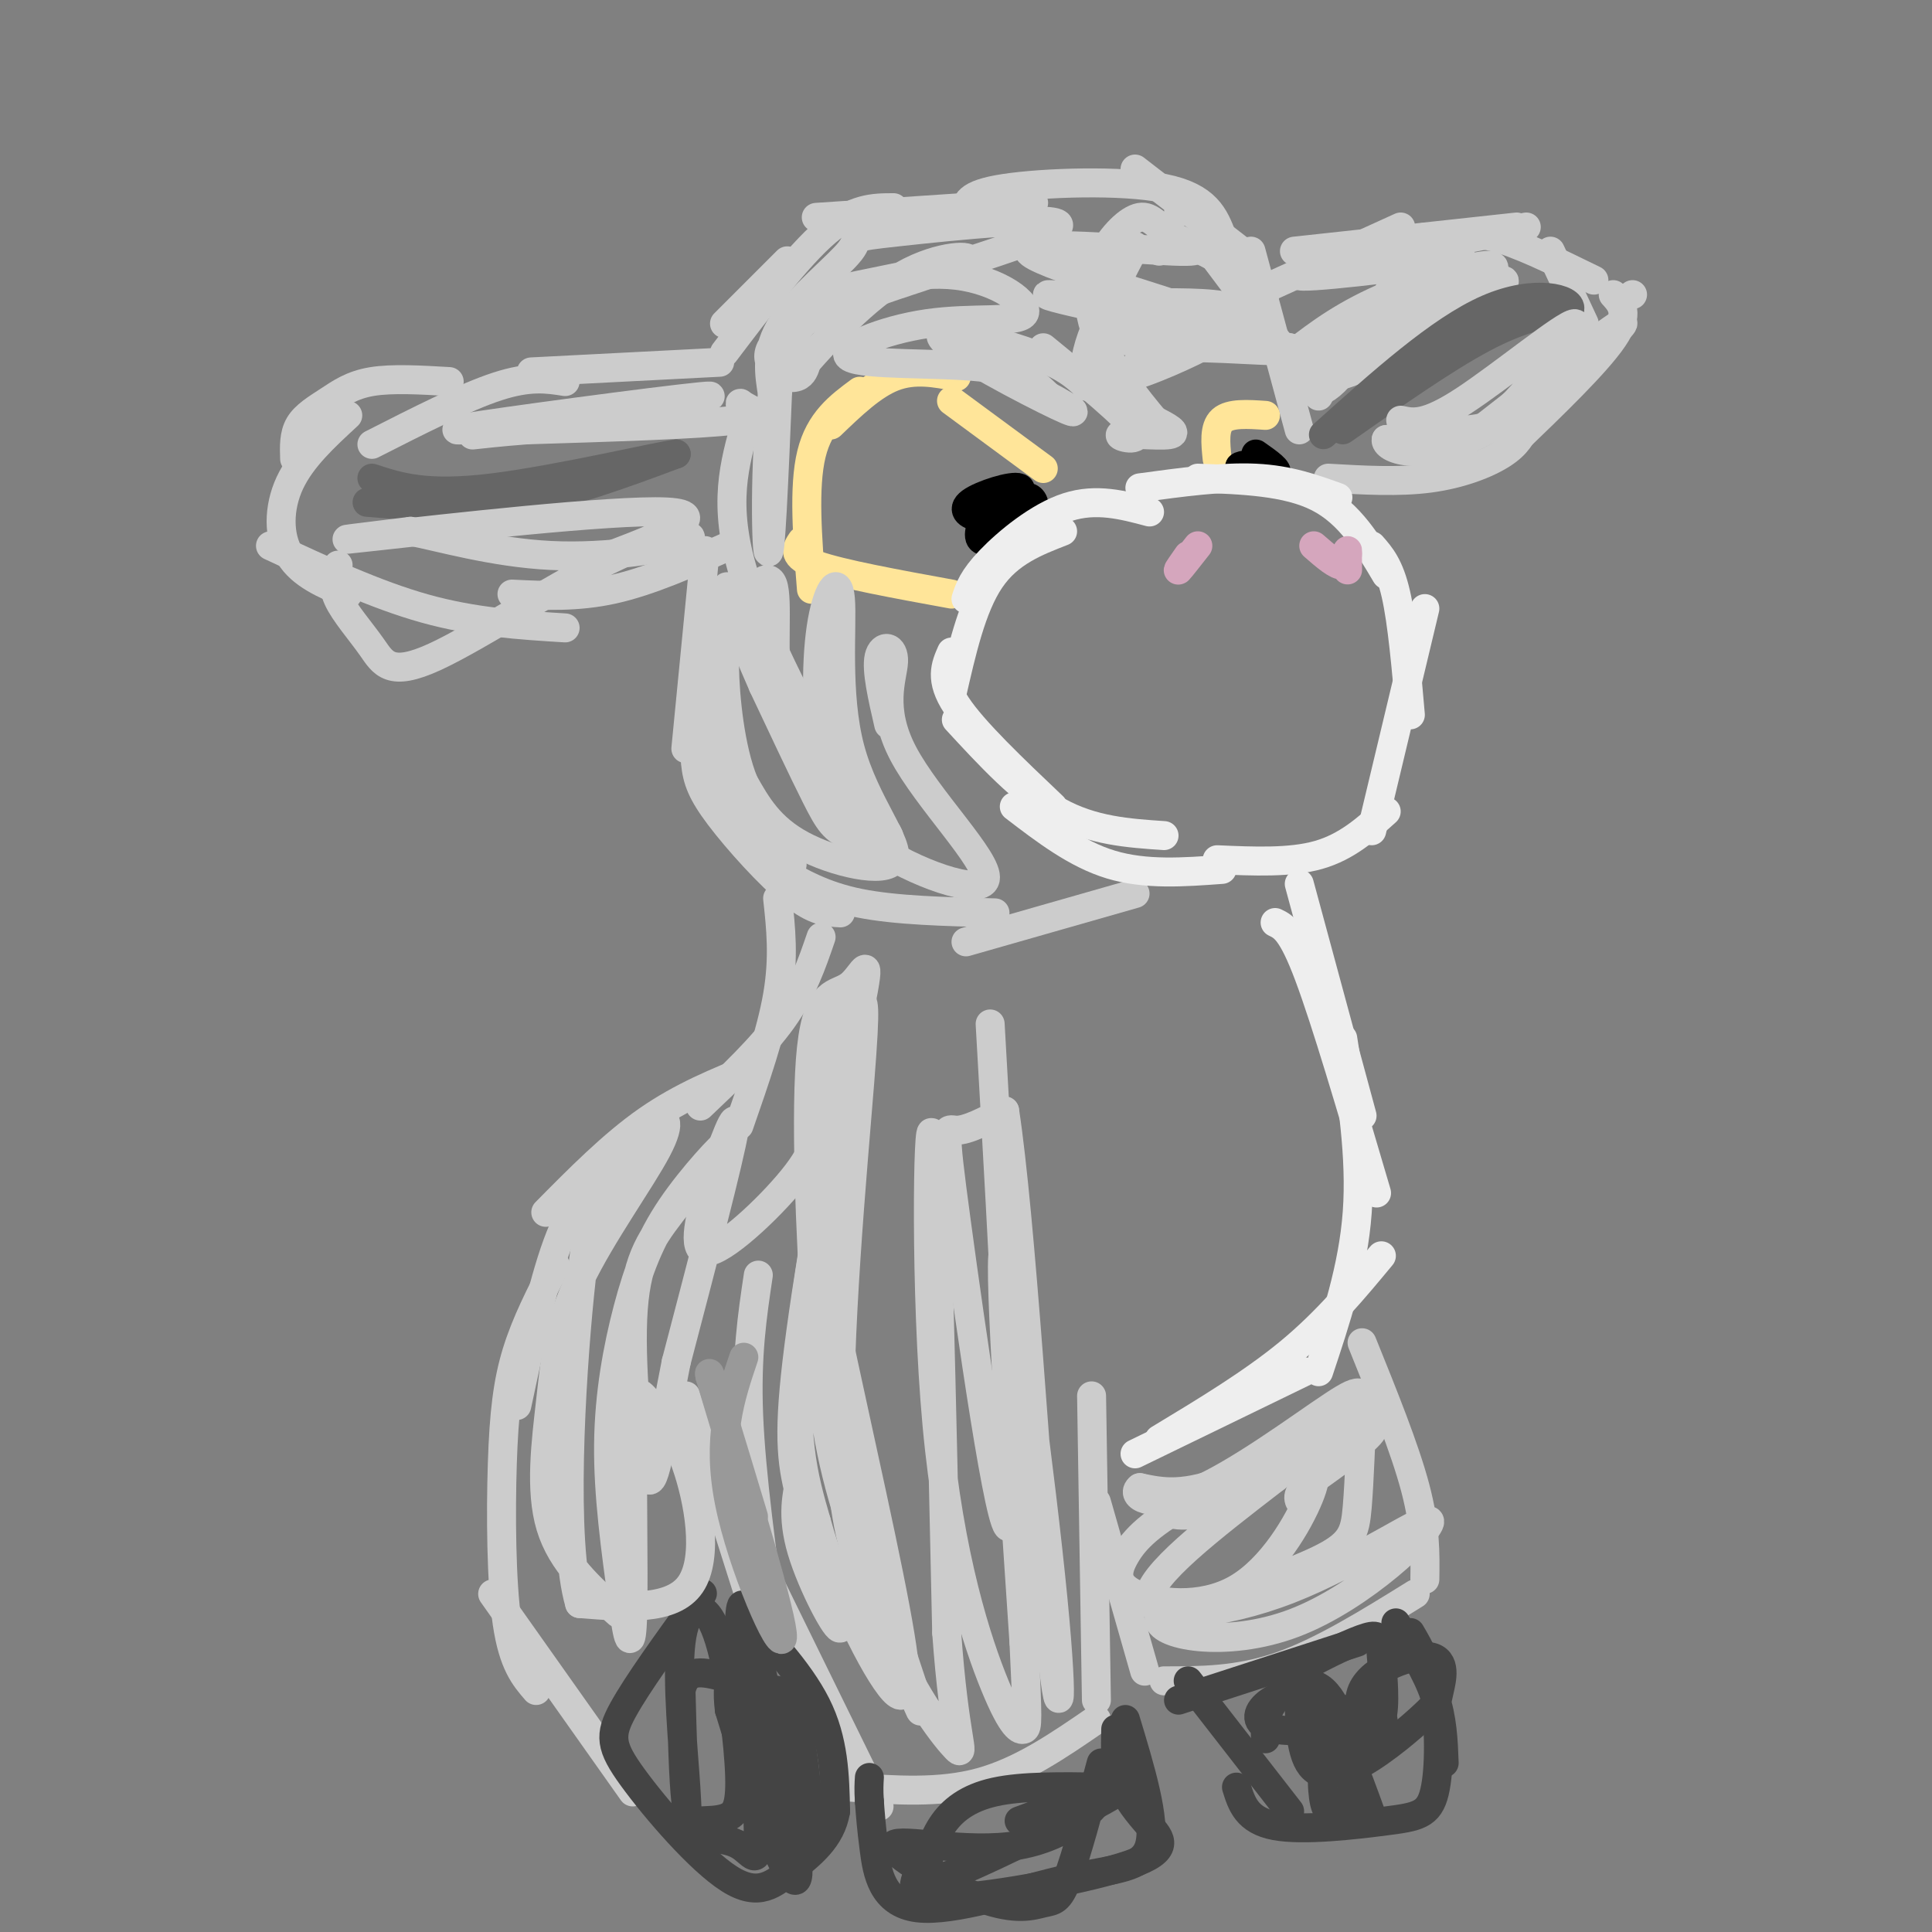 <svg viewBox='0 0 400 400' version='1.1' xmlns='http://www.w3.org/2000/svg' xmlns:xlink='http://www.w3.org/1999/xlink'><rect x="0" y="0" width="400" height="400" fill="#808080" stroke="none"/><g fill='none' stroke='#cccccc' stroke-width='6' stroke-linecap='round' stroke-linejoin='round'><path d='M150,67c0.000,0.000 13.000,-13.000 13,-13'/><path d='M150,73c7.583,-10.000 15.167,-20.000 21,-25c5.833,-5.000 9.917,-5.000 14,-5'/><path d='M169,45c0.000,0.000 45.000,-3.000 45,-3'/><path d='M200,44c-0.022,-1.889 -0.044,-3.778 8,-5c8.044,-1.222 24.156,-1.778 33,0c8.844,1.778 10.422,5.889 12,10'/><path d='M235,35c0.000,0.000 22.000,17.000 22,17'/><path d='M244,44c0.000,0.000 0.000,0.000 0,0'/><path d='M257,62c0.000,0.000 33.000,-15.000 33,-15'/><path d='M268,52c0.000,0.000 46.000,-5.000 46,-5'/><path d='M300,51c2.000,-1.583 4.000,-3.167 9,-2c5.000,1.167 13.000,5.083 21,9'/><path d='M321,52c0.000,0.000 7.000,15.000 7,15'/><path d='M334,61c1.750,1.917 3.500,3.833 0,9c-3.500,5.167 -12.250,13.583 -21,22'/><path d='M316,88c-0.911,1.978 -1.822,3.956 -5,6c-3.178,2.044 -8.622,4.156 -15,5c-6.378,0.844 -13.689,0.422 -21,0'/><path d='M149,75c0.000,0.000 -39.000,2.000 -39,2'/><path d='M117,79c-3.667,-0.583 -7.333,-1.167 -14,1c-6.667,2.167 -16.333,7.083 -26,12'/><path d='M93,79c-5.917,-0.345 -11.833,-0.690 -16,0c-4.167,0.690 -6.583,2.417 -9,4c-2.417,1.583 -4.833,3.024 -6,5c-1.167,1.976 -1.083,4.488 -1,7'/><path d='M72,86c-4.800,4.422 -9.600,8.844 -12,14c-2.400,5.156 -2.400,11.044 0,15c2.400,3.956 7.200,5.978 12,8'/><path d='M56,113c10.917,5.083 21.833,10.167 32,13c10.167,2.833 19.583,3.417 29,4'/><path d='M106,123c6.750,0.333 13.500,0.667 21,-1c7.500,-1.667 15.750,-5.333 24,-9'/><path d='M146,114c0.000,0.000 -4.000,41.000 -4,41'/><path d='M147,124c-0.822,9.889 -1.644,19.778 0,28c1.644,8.222 5.756,14.778 9,19c3.244,4.222 5.622,6.111 8,8'/><path d='M144,146c-0.179,4.280 -0.357,8.560 0,12c0.357,3.440 1.250,6.042 5,11c3.750,4.958 10.357,12.274 15,16c4.643,3.726 7.321,3.863 10,4'/><path d='M161,180c4.750,2.750 9.500,5.500 17,7c7.500,1.500 17.750,1.750 28,2'/><path d='M200,195c0.000,0.000 35.000,-10.000 35,-10'/><path d='M338,61c0.000,0.000 0.000,0.000 0,0'/><path d='M252,54c0.000,0.000 21.000,28.000 21,28'/><path d='M259,52c0.000,0.000 10.000,37.000 10,37'/></g>
<g fill='none' stroke='#ffe599' stroke-width='6' stroke-linecap='round' stroke-linejoin='round'><path d='M216,97c0.000,0.000 -19.000,-14.000 -19,-14'/><path d='M198,78c-4.333,-0.833 -8.667,-1.667 -13,0c-4.333,1.667 -8.667,5.833 -13,10'/><path d='M178,81c-4.167,3.083 -8.333,6.167 -10,13c-1.667,6.833 -0.833,17.417 0,28'/><path d='M166,112c-1.083,1.583 -2.167,3.167 3,5c5.167,1.833 16.583,3.917 28,6'/><path d='M252,95c-0.333,-3.250 -0.667,-6.500 1,-8c1.667,-1.500 5.333,-1.250 9,-1'/></g>
<g fill='none' stroke='#000000' stroke-width='6' stroke-linecap='round' stroke-linejoin='round'><path d='M211,105c0.579,-1.116 1.158,-2.231 2,-2c0.842,0.231 1.947,1.809 0,4c-1.947,2.191 -6.947,4.996 -9,5c-2.053,0.004 -1.158,-2.793 0,-5c1.158,-2.207 2.581,-3.825 4,-4c1.419,-0.175 2.834,1.093 2,2c-0.834,0.907 -3.917,1.454 -7,2'/><path d='M203,107c-2.202,-0.107 -4.208,-1.375 -2,-3c2.208,-1.625 8.631,-3.607 10,-3c1.369,0.607 -2.315,3.804 -6,7'/><path d='M260,94c2.533,1.778 5.067,3.556 4,4c-1.067,0.444 -5.733,-0.444 -7,-1c-1.267,-0.556 0.867,-0.778 3,-1'/></g>
<g fill='none' stroke='#eeeeee' stroke-width='6' stroke-linecap='round' stroke-linejoin='round'><path d='M238,106c-5.511,-1.467 -11.022,-2.933 -17,-1c-5.978,1.933 -12.422,7.267 -16,11c-3.578,3.733 -4.289,5.867 -5,8'/><path d='M220,110c-5.583,2.167 -11.167,4.333 -15,10c-3.833,5.667 -5.917,14.833 -8,24'/><path d='M197,135c-1.250,2.833 -2.500,5.667 1,11c3.500,5.333 11.750,13.167 20,21'/><path d='M198,149c6.917,7.500 13.833,15.000 21,19c7.167,4.000 14.583,4.500 22,5'/><path d='M210,167c6.417,4.917 12.833,9.833 20,12c7.167,2.167 15.083,1.583 23,1'/><path d='M252,178c7.583,0.333 15.167,0.667 21,-1c5.833,-1.667 9.917,-5.333 14,-9'/><path d='M284,172c0.000,0.000 11.000,-46.000 11,-46'/><path d='M292,148c-0.833,-9.583 -1.667,-19.167 -3,-25c-1.333,-5.833 -3.167,-7.917 -5,-10'/><path d='M287,119c-3.750,-6.333 -7.500,-12.667 -14,-16c-6.500,-3.333 -15.750,-3.667 -25,-4'/><path d='M236,101c8.583,-1.167 17.167,-2.333 24,-2c6.833,0.333 11.917,2.167 17,4'/></g>
<g fill='none' stroke='#d5a6bd' stroke-width='6' stroke-linecap='round' stroke-linejoin='round'><path d='M246,115c-1.167,1.667 -2.333,3.333 -2,3c0.333,-0.333 2.167,-2.667 4,-5'/><path d='M272,113c2.422,2.111 4.844,4.222 6,4c1.156,-0.222 1.044,-2.778 1,-3c-0.044,-0.222 -0.022,1.889 0,4'/></g>
<g fill='none' stroke='#cccccc' stroke-width='6' stroke-linecap='round' stroke-linejoin='round'><path d='M161,186c0.667,6.083 1.333,12.167 0,20c-1.333,7.833 -4.667,17.417 -8,27'/><path d='M170,194c-1.917,5.583 -3.833,11.167 -8,17c-4.167,5.833 -10.583,11.917 -17,18'/><path d='M156,221c-7.417,3.000 -14.833,6.000 -22,11c-7.167,5.000 -14.083,12.000 -21,19'/><path d='M127,241c-3.833,3.333 -7.667,6.667 -11,15c-3.333,8.333 -6.167,21.667 -9,35'/><path d='M115,262c-3.048,5.905 -6.095,11.810 -8,18c-1.905,6.190 -2.667,12.667 -3,23c-0.333,10.333 -0.238,24.524 1,33c1.238,8.476 3.619,11.238 6,14'/><path d='M102,330c0.000,0.000 29.000,41.000 29,41'/><path d='M142,289c0.000,0.000 13.000,41.000 13,41'/><path d='M157,264c-1.250,8.333 -2.500,16.667 -2,29c0.500,12.333 2.750,28.667 5,45'/><path d='M156,321c0.000,0.000 26.000,53.000 26,53'/><path d='M176,370c9.250,0.667 18.500,1.333 27,-1c8.500,-2.333 16.250,-7.667 24,-13'/><path d='M227,352c0.000,0.000 -1.000,-63.000 -1,-63'/><path d='M282,278c4.417,10.917 8.833,21.833 11,30c2.167,8.167 2.083,13.583 2,19'/><path d='M293,330c-9.667,6.000 -19.333,12.000 -28,15c-8.667,3.000 -16.333,3.000 -24,3'/><path d='M227,311c0.000,0.000 10.000,35.000 10,35'/></g>
<g fill='none' stroke='#444444' stroke-width='6' stroke-linecap='round' stroke-linejoin='round'><path d='M244,352c0.000,0.000 37.000,-12.000 37,-12'/><path d='M289,336c3.167,5.083 6.333,10.167 8,15c1.667,4.833 1.833,9.417 2,14'/><path d='M292,338c1.981,3.391 3.962,6.781 5,13c1.038,6.219 1.134,15.265 0,20c-1.134,4.735 -3.498,5.159 -10,6c-6.502,0.841 -17.144,2.097 -23,1c-5.856,-1.097 -6.928,-4.549 -8,-8'/><path d='M267,375c0.000,0.000 -21.000,-27.000 -21,-27'/><path d='M231,358c-0.094,3.809 -0.188,7.617 1,11c1.188,3.383 3.659,6.340 6,9c2.341,2.660 4.553,5.024 -4,8c-8.553,2.976 -27.872,6.565 -37,7c-9.128,0.435 -8.064,-2.282 -7,-5'/><path d='M233,356c3.169,10.458 6.338,20.915 5,26c-1.338,5.085 -7.183,4.796 -17,7c-9.817,2.204 -23.604,6.901 -31,6c-7.396,-0.901 -8.399,-7.400 -9,-12c-0.601,-4.600 -0.801,-7.300 -1,-10'/><path d='M180,373c-0.167,-2.500 -0.083,-3.750 0,-5'/><path d='M160,339c-3.044,-2.667 -6.089,-5.333 -4,-3c2.089,2.333 9.311,9.667 13,17c3.689,7.333 3.844,14.667 4,22'/><path d='M173,375c-0.934,5.700 -5.270,8.950 -9,12c-3.730,3.050 -6.856,5.900 -13,2c-6.144,-3.900 -15.308,-14.550 -20,-21c-4.692,-6.450 -4.912,-8.700 -2,-14c2.912,-5.300 8.956,-13.650 15,-22'/><path d='M144,332c2.500,-3.667 1.250,-1.833 0,0'/><path d='M150,342c2.302,0.642 4.604,1.285 7,11c2.396,9.715 4.886,28.504 4,30c-0.886,1.496 -5.146,-14.300 -7,-25c-1.854,-10.700 -1.301,-16.304 -1,-21c0.301,-4.696 0.349,-8.486 3,2c2.651,10.486 7.906,35.246 9,45c1.094,9.754 -1.973,4.501 -5,-3c-3.027,-7.501 -6.013,-17.251 -9,-27'/><path d='M151,354c-0.922,-7.153 1.272,-11.534 3,-5c1.728,6.534 2.989,23.984 3,31c0.011,7.016 -1.230,3.596 -4,2c-2.770,-1.596 -7.070,-1.370 -9,-2c-1.930,-0.630 -1.490,-2.116 -2,-10c-0.510,-7.884 -1.971,-22.166 -1,-30c0.971,-7.834 4.373,-9.221 7,-3c2.627,6.221 4.480,20.051 5,28c0.520,7.949 -0.294,10.017 -2,11c-1.706,0.983 -4.306,0.880 -6,1c-1.694,0.120 -2.484,0.463 -3,-4c-0.516,-4.463 -0.758,-13.731 -1,-23'/><path d='M141,350c0.978,-4.423 3.921,-3.981 8,-3c4.079,0.981 9.292,2.500 12,3c2.708,0.500 2.911,-0.021 4,6c1.089,6.021 3.062,18.583 2,24c-1.062,5.417 -5.161,3.691 -7,2c-1.839,-1.691 -1.420,-3.345 -1,-5'/><path d='M211,377c12.495,-4.682 24.991,-9.363 22,-7c-2.991,2.363 -21.467,11.771 -31,16c-9.533,4.229 -10.122,3.278 -10,1c0.122,-2.278 0.956,-5.882 3,-9c2.044,-3.118 5.298,-5.748 11,-7c5.702,-1.252 13.851,-1.126 22,-1'/><path d='M228,370c1.371,2.738 -6.201,10.081 -17,12c-10.799,1.919 -24.825,-1.588 -26,0c-1.175,1.588 10.499,8.271 18,11c7.501,2.729 10.827,1.504 13,1c2.173,-0.504 3.192,-0.287 5,-5c1.808,-4.713 4.404,-14.357 7,-24'/><path d='M262,360c-0.087,-2.703 -0.174,-5.406 2,-8c2.174,-2.594 6.610,-5.078 10,-2c3.390,3.078 5.736,11.719 6,17c0.264,5.281 -1.554,7.202 -3,8c-1.446,0.798 -2.522,0.472 -3,-3c-0.478,-3.472 -0.360,-10.088 2,-14c2.360,-3.912 6.960,-5.118 9,-4c2.040,1.118 1.520,4.559 1,8'/><path d='M286,362c-1.567,-0.953 -5.985,-7.335 -4,-12c1.985,-4.665 10.374,-7.611 14,-7c3.626,0.611 2.488,4.781 2,7c-0.488,2.219 -0.326,2.487 -3,5c-2.674,2.513 -8.184,7.270 -13,10c-4.816,2.730 -8.938,3.431 -11,0c-2.062,-3.431 -2.065,-10.995 -2,-15c0.065,-4.005 0.197,-4.452 3,-6c2.803,-1.548 8.277,-4.199 11,-5c2.723,-0.801 2.695,0.246 3,4c0.305,3.754 0.944,10.215 0,13c-0.944,2.785 -3.472,1.892 -6,1'/><path d='M280,357c-3.105,-0.198 -7.866,-1.192 -8,-2c-0.134,-0.808 4.361,-1.431 7,-1c2.639,0.431 3.423,1.917 0,3c-3.423,1.083 -11.051,1.765 -15,1c-3.949,-0.765 -4.217,-2.975 -2,-5c2.217,-2.025 6.919,-3.864 11,0c4.081,3.864 7.540,13.432 11,23'/></g>
<g fill='none' stroke='#eeeeee' stroke-width='6' stroke-linecap='round' stroke-linejoin='round'><path d='M269,183c0.000,0.000 13.000,48.000 13,48'/><path d='M264,191c1.750,0.833 3.500,1.667 7,11c3.500,9.333 8.750,27.167 14,45'/><path d='M278,215c1.917,12.250 3.833,24.500 3,36c-0.833,11.500 -4.417,22.250 -8,33'/><path d='M286,260c-5.667,6.833 -11.333,13.667 -19,20c-7.667,6.333 -17.333,12.167 -27,18'/><path d='M270,284c0.000,0.000 -35.000,17.000 -35,17'/></g>
<g fill='none' stroke='#cccccc' stroke-width='6' stroke-linecap='round' stroke-linejoin='round'><path d='M205,212c2.875,50.536 5.750,101.071 4,104c-1.750,2.929 -8.125,-41.750 -11,-63c-2.875,-21.250 -2.250,-19.071 0,-19c2.250,0.071 6.125,-1.964 10,-4'/><path d='M208,230c3.352,21.710 6.734,77.984 9,104c2.266,26.016 3.418,21.774 1,-3c-2.418,-24.774 -8.405,-70.078 -10,-72c-1.595,-1.922 1.203,39.539 4,81'/><path d='M212,340c0.795,16.621 0.782,17.675 0,18c-0.782,0.325 -2.333,-0.078 -6,-9c-3.667,-8.922 -9.449,-26.364 -12,-54c-2.551,-27.636 -1.872,-65.468 -1,-60c0.872,5.468 1.936,54.234 3,103'/><path d='M196,338c1.580,22.161 4.029,26.063 2,24c-2.029,-2.063 -8.538,-10.092 -14,-23c-5.462,-12.908 -9.878,-30.696 -12,-51c-2.122,-20.304 -1.951,-43.124 -1,-58c0.951,-14.876 2.680,-21.806 4,-24c1.320,-2.194 2.230,0.350 3,1c0.770,0.650 1.400,-0.594 0,17c-1.400,17.594 -4.828,54.027 -4,76c0.828,21.973 5.914,29.487 11,37'/><path d='M185,337c3.582,11.224 7.037,20.783 5,16c-2.037,-4.783 -9.567,-23.910 -14,-38c-4.433,-14.090 -5.770,-23.143 -7,-41c-1.230,-17.857 -2.352,-44.517 -1,-57c1.352,-12.483 5.177,-10.789 8,-13c2.823,-2.211 4.645,-8.326 2,5c-2.645,13.326 -9.756,46.093 -12,67c-2.244,20.907 0.378,29.953 3,39'/><path d='M169,315c3.926,14.410 12.240,30.936 16,35c3.760,4.064 2.967,-4.333 -1,-24c-3.967,-19.667 -11.106,-50.603 -14,-66c-2.894,-15.397 -1.541,-15.256 0,-17c1.541,-1.744 3.271,-5.372 5,-9'/><path d='M175,234c1.083,-5.357 1.290,-14.250 -1,-5c-2.290,9.250 -7.078,36.644 -9,53c-1.922,16.356 -0.978,21.673 1,29c1.978,7.327 4.989,16.663 8,26'/><path d='M174,337c-0.533,1.200 -5.867,-8.800 -8,-16c-2.133,-7.200 -1.067,-11.600 0,-16'/></g>
<g fill='none' stroke='#999999' stroke-width='6' stroke-linecap='round' stroke-linejoin='round'><path d='M154,281c-2.822,8.356 -5.644,16.711 -3,30c2.644,13.289 10.756,31.511 11,28c0.244,-3.511 -7.378,-28.756 -15,-54'/><path d='M147,285c-1.000,-4.167 4.000,12.417 9,29'/></g>
<g fill='none' stroke='#cccccc' stroke-width='6' stroke-linecap='round' stroke-linejoin='round'><path d='M169,231c0.289,3.000 0.577,6.000 -4,12c-4.577,6.000 -14.021,15.000 -18,16c-3.979,1.000 -2.494,-6.000 0,-14c2.494,-8.000 5.998,-17.000 5,-11c-0.998,6.000 -6.499,27.000 -12,48'/><path d='M140,282c-2.962,14.578 -4.365,27.023 -6,24c-1.635,-3.023 -3.500,-21.513 -3,-33c0.500,-11.487 3.364,-15.970 8,-22c4.636,-6.030 11.043,-13.608 11,-14c-0.043,-0.392 -6.537,6.400 -11,13c-4.463,6.600 -6.894,13.008 -9,21c-2.106,7.992 -3.887,17.569 -4,28c-0.113,10.431 1.444,21.715 3,33'/><path d='M129,332c0.937,7.738 1.781,10.583 2,2c0.219,-8.583 -0.187,-28.593 0,-38c0.187,-9.407 0.968,-8.212 3,-6c2.032,2.212 5.316,5.442 8,13c2.684,7.558 4.767,19.445 1,25c-3.767,5.555 -13.383,4.777 -23,4'/><path d='M120,332c-3.797,-12.673 -1.791,-46.354 0,-64c1.791,-17.646 3.365,-19.257 6,-23c2.635,-3.743 6.332,-9.618 9,-12c2.668,-2.382 4.309,-1.271 1,5c-3.309,6.271 -11.567,17.701 -16,27c-4.433,9.299 -5.040,16.465 -6,25c-0.960,8.535 -2.274,18.439 0,26c2.274,7.561 8.137,12.781 14,18'/><path d='M241,313c2.994,0.887 5.988,1.774 15,-3c9.012,-4.774 24.042,-15.208 24,-16c-0.042,-0.792 -15.155,8.060 -25,12c-9.845,3.940 -14.423,2.970 -19,2'/><path d='M236,308c-2.108,1.588 2.124,4.558 11,1c8.876,-3.558 22.398,-13.644 29,-18c6.602,-4.356 6.285,-2.982 6,2c-0.285,4.982 -0.538,13.572 -1,19c-0.462,5.428 -1.132,7.694 -8,11c-6.868,3.306 -19.934,7.653 -33,12'/><path d='M240,335c-0.787,3.555 13.745,6.441 28,1c14.255,-5.441 28.233,-19.211 28,-21c-0.233,-1.789 -14.678,8.403 -29,14c-14.322,5.597 -28.521,6.599 -29,2c-0.479,-4.599 12.760,-14.800 26,-25'/><path d='M264,306c5.451,-4.674 6.078,-3.859 7,-3c0.922,0.859 2.137,1.763 0,7c-2.137,5.237 -7.627,14.809 -15,19c-7.373,4.191 -16.630,3.001 -21,1c-4.370,-2.001 -3.852,-4.815 -2,-8c1.852,-3.185 5.037,-6.742 15,-12c9.963,-5.258 26.704,-12.217 33,-14c6.296,-1.783 2.148,1.608 -2,5'/><path d='M279,301c-2.311,2.156 -7.089,5.044 -9,7c-1.911,1.956 -0.956,2.978 0,4'/><path d='M184,150c-1.307,-5.673 -2.615,-11.345 -2,-14c0.615,-2.655 3.151,-2.291 3,1c-0.151,3.291 -2.989,9.511 2,19c4.989,9.489 17.805,22.247 17,26c-0.805,3.753 -15.230,-1.499 -23,-7c-7.770,-5.501 -8.885,-11.250 -10,-17'/><path d='M171,158c-2.042,-8.204 -2.147,-20.215 -1,-28c1.147,-7.785 3.545,-11.346 4,-6c0.455,5.346 -1.033,19.598 2,31c3.033,11.402 10.586,19.954 9,23c-1.586,3.046 -12.310,0.584 -19,-3c-6.690,-3.584 -9.345,-8.292 -12,-13'/><path d='M154,162c-2.828,-6.879 -3.898,-17.575 -4,-24c-0.102,-6.425 0.763,-8.578 3,-12c2.237,-3.422 5.845,-8.112 7,-5c1.155,3.112 -0.142,14.026 1,22c1.142,7.974 4.723,13.007 10,18c5.277,4.993 12.249,9.947 13,12c0.751,2.053 -4.721,1.207 -8,0c-3.279,-1.207 -4.365,-2.773 -7,-8c-2.635,-5.227 -6.817,-14.113 -11,-23'/><path d='M158,142c-4.617,-10.528 -10.660,-25.348 -6,-19c4.660,6.348 20.024,33.863 21,36c0.976,2.137 -12.435,-21.104 -18,-37c-5.565,-15.896 -3.282,-24.448 -1,-33'/><path d='M154,89c-0.548,-6.393 -1.417,-5.875 0,-5c1.417,0.875 5.119,2.107 -2,3c-7.119,0.893 -25.060,1.446 -43,2'/><path d='M109,89c-10.879,0.829 -16.576,1.903 -4,0c12.576,-1.903 43.424,-6.781 42,-7c-1.424,-0.219 -35.121,4.223 -47,6c-11.879,1.777 -1.939,0.888 8,0'/><path d='M160,82c-0.800,-4.724 -1.599,-9.448 2,-15c3.599,-5.552 11.598,-11.933 14,-15c2.402,-3.067 -0.793,-2.820 10,-4c10.793,-1.180 35.574,-3.789 33,-1c-2.574,2.789 -32.504,10.974 -47,17c-14.496,6.026 -13.556,9.892 -12,12c1.556,2.108 3.730,2.460 5,2c1.270,-0.460 1.635,-1.730 2,-3'/><path d='M167,75c3.764,-4.295 12.174,-13.533 20,-18c7.826,-4.467 15.070,-4.164 13,-3c-2.070,1.164 -13.452,3.188 -22,5c-8.548,1.812 -14.263,3.411 -17,16c-2.737,12.589 -2.496,36.168 -2,39c0.496,2.832 1.248,-15.084 2,-33'/><path d='M161,81c1.224,-8.689 3.286,-13.910 10,-18c6.714,-4.090 18.082,-7.048 27,-6c8.918,1.048 15.387,6.101 14,8c-1.387,1.899 -10.629,0.643 -20,2c-9.371,1.357 -18.869,5.327 -16,7c2.869,1.673 18.105,1.049 27,2c8.895,0.951 11.447,3.475 14,6'/><path d='M217,82c4.322,2.255 8.128,4.893 2,2c-6.128,-2.893 -22.188,-11.317 -24,-14c-1.812,-2.683 10.625,0.376 18,3c7.375,2.624 9.687,4.812 12,7'/><path d='M216,72c8.685,7.089 17.369,14.179 19,17c1.631,2.821 -3.792,1.375 -3,1c0.792,-0.375 7.798,0.321 10,0c2.202,-0.321 -0.399,-1.661 -3,-3'/><path d='M239,87c-3.131,-3.713 -9.458,-11.496 -12,-18c-2.542,-6.504 -1.298,-11.730 1,-16c2.298,-4.270 5.652,-7.583 8,-8c2.348,-0.417 3.692,2.063 7,4c3.308,1.937 8.580,3.331 0,3c-8.580,-0.331 -31.011,-2.388 -30,0c1.011,2.388 25.465,9.220 36,13c10.535,3.780 7.153,4.509 5,5c-2.153,0.491 -3.076,0.746 -4,1'/><path d='M250,71c-5.036,0.202 -15.628,0.207 -20,-1c-4.372,-1.207 -2.526,-3.625 -2,-5c0.526,-1.375 -0.268,-1.708 4,-2c4.268,-0.292 13.600,-0.542 19,0c5.400,0.542 6.870,1.877 5,4c-1.870,2.123 -7.080,5.033 -14,8c-6.920,2.967 -15.548,5.991 -17,2c-1.452,-3.991 4.274,-14.995 10,-26'/><path d='M240,52c0.054,-2.048 0.107,-4.095 7,-1c6.893,3.095 20.625,11.333 12,13c-8.625,1.667 -39.607,-3.238 -42,-3c-2.393,0.238 23.804,5.619 50,11'/><path d='M267,72c3.600,1.533 -12.400,-0.133 -21,0c-8.600,0.133 -9.800,2.067 -11,4'/><path d='M268,73c5.209,-3.995 10.418,-7.990 20,-12c9.582,-4.010 23.537,-8.033 21,-5c-2.537,3.033 -21.568,13.124 -29,18c-7.432,4.876 -3.266,4.536 2,2c5.266,-2.536 11.633,-7.268 18,-12'/><path d='M300,64c6.380,-3.376 13.331,-5.817 11,-6c-2.331,-0.183 -13.942,1.893 -23,6c-9.058,4.107 -15.562,10.245 -17,14c-1.438,3.755 2.190,5.126 7,-1c4.810,-6.126 10.803,-19.750 14,-25c3.197,-5.250 3.599,-2.125 4,1'/><path d='M296,53c3.643,0.083 10.750,-0.208 3,1c-7.750,1.208 -30.357,3.917 -30,3c0.357,-0.917 23.679,-5.458 47,-10'/></g>
<g fill='none' stroke='#666666' stroke-width='6' stroke-linecap='round' stroke-linejoin='round'><path d='M278,89c10.583,-7.417 21.167,-14.833 29,-19c7.833,-4.167 12.917,-5.083 18,-6'/><path d='M325,64c0.533,-2.089 -7.133,-4.311 -17,0c-9.867,4.311 -21.933,15.156 -34,26'/><path d='M76,104c10.167,0.833 20.333,1.667 31,0c10.667,-1.667 21.833,-5.833 33,-10'/><path d='M140,94c-2.200,0.089 -24.200,5.311 -38,7c-13.800,1.689 -19.400,-0.156 -25,-2'/></g>
<g fill='none' stroke='#cccccc' stroke-width='6' stroke-linecap='round' stroke-linejoin='round'><path d='M290,87c2.579,0.561 5.158,1.123 13,-4c7.842,-5.123 20.947,-15.930 23,-16c2.053,-0.070 -6.947,10.596 -12,16c-5.053,5.404 -6.158,5.544 -10,6c-3.842,0.456 -10.421,1.228 -17,2'/><path d='M287,91c-0.500,1.738 6.750,5.083 19,-1c12.250,-6.083 29.500,-21.595 30,-23c0.500,-1.405 -15.750,11.298 -32,24'/><path d='M121,117c14.000,-5.222 28.000,-10.444 17,-11c-11.000,-0.556 -47.000,3.556 -60,5c-13.000,1.444 -3.000,0.222 7,-1'/><path d='M85,110c5.877,1.117 17.069,4.411 29,5c11.931,0.589 24.600,-1.527 28,-3c3.400,-1.473 -2.470,-2.304 -14,3c-11.530,5.304 -28.719,16.741 -38,21c-9.281,4.259 -10.652,1.339 -13,-2c-2.348,-3.339 -5.671,-7.097 -7,-10c-1.329,-2.903 -0.665,-4.952 0,-7'/></g>
</svg>